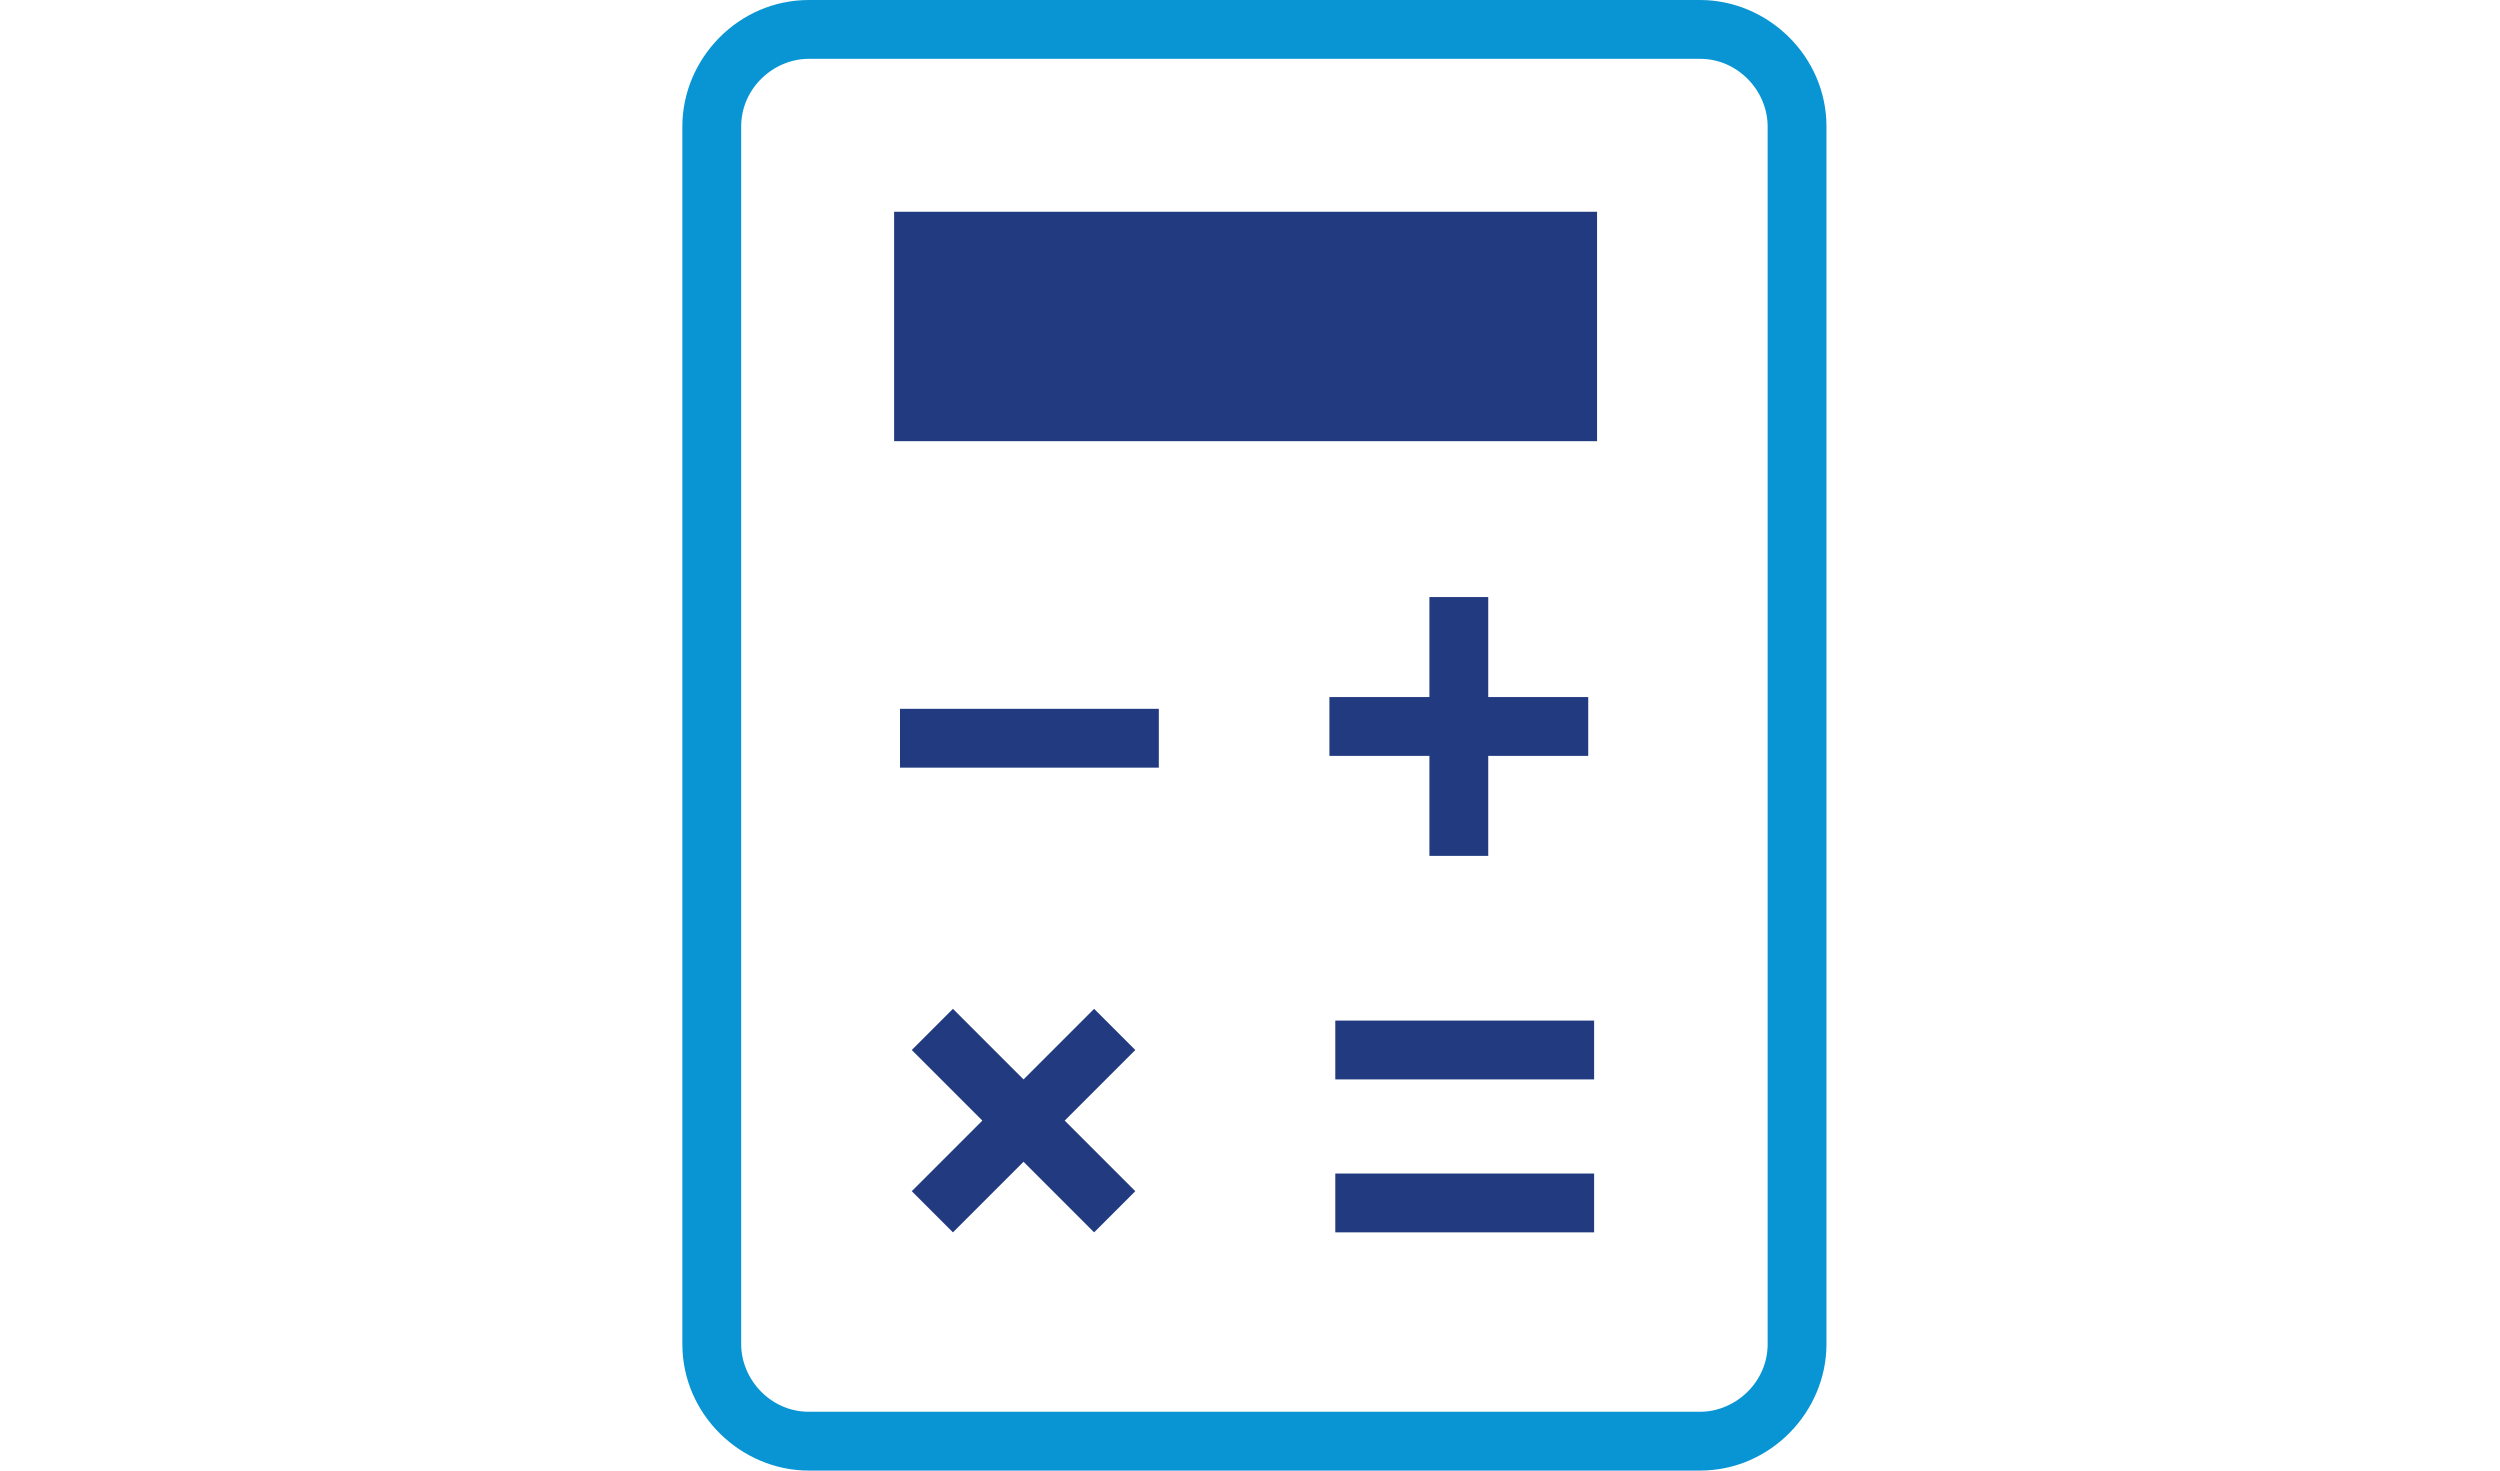 <?xml version="1.0" encoding="UTF-8"?><svg xmlns="http://www.w3.org/2000/svg" width="85" height="50" viewBox="0 0 85 50"><g id="a"><g id="b"><path id="c" d="M57.7,50H27.5c-2.3,0-4.3-1.9-4.3-4.3V4.3c0-2.3,1.9-4.3,4.3-4.3h30.3c2.3,0,4.3,1.9,4.3,4.3V45.7c0,2.3-1.9,4.3-4.3,4.3ZM27.5,2c-1.2,0-2.3,1-2.3,2.3V45.7c0,1.2,1,2.3,2.3,2.3h30.3c1.2,0,2.3-1,2.3-2.3V4.3c0-1.2-1-2.3-2.3-2.3H27.5Z" fill="#0995d3"/><rect id="d" x="30.4" y="7.2" width="23.9" height="7.8" fill="#223b80"/><polygon id="e" points="54 23.7 50.6 23.7 50.6 20.3 48.6 20.3 48.6 23.7 45.2 23.7 45.2 25.7 48.6 25.7 48.6 29.1 50.6 29.1 50.6 25.7 54 25.7 54 23.7" fill="#223b80"/><polygon id="f" points="38.6 40.5 36.2 38.1 38.6 35.7 37.2 34.3 34.8 36.7 32.4 34.3 31 35.7 33.4 38.1 31 40.5 32.4 41.9 34.8 39.5 37.2 41.9 38.6 40.5" fill="#223b80"/><rect id="g" x="30.6" y="24.1" width="8.8" height="2" fill="#223b80"/><rect id="h" x="45.4" y="34.7" width="8.8" height="2" fill="#223b80"/><rect id="i" x="45.4" y="39.9" width="8.8" height="2" fill="#223b80"/></g></g><g id="j"/></svg>